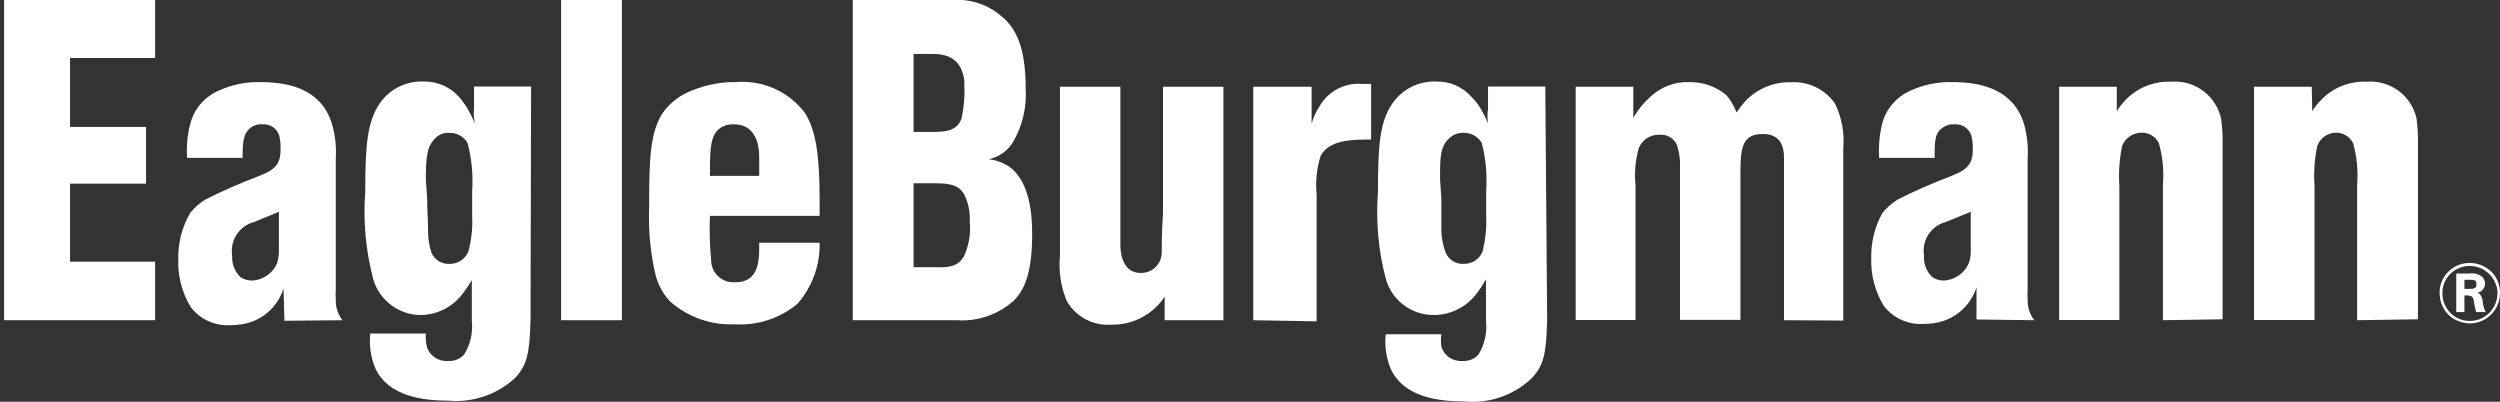 <?xml version="1.0" encoding="UTF-8"?>
<svg id="Layer_1" xmlns="http://www.w3.org/2000/svg" version="1.1" viewBox="0 0 134.91 21.68">
  <rect x="0" y="0" width="134.91" height="21.68" fill="#333333" stroke="none"/>
  <!-- Generator: Adobe Illustrator 29.5.1, SVG Export Plug-In . SVG Version: 2.1.0 Build 141)  -->
  <defs>
    <style>
      .st0 {
        fill: #fff;
      }
    </style>
  </defs>
  <g id="Ebene_2">
    <g id="Ebene_1-2">
      <path class="st0" d="M.22,17.28V0h8.15v3.13H3.78v3.72h4.1v3.06H3.78v4.21h4.59v3.16H.22Z"/>
      <path class="st0" d="M15.05,11.43v2c.01.26-.02.51-.09.76-.13.31-.35.56-.64.73-.22.14-.47.21-.73.22-.22,0-.44-.07-.62-.19-.31-.3-.47-.73-.44-1.16-.13-.82.38-1.6,1.18-1.81l1.34-.55ZM18.48,17.28c-.24-.31-.37-.69-.36-1.08-.01-.19-.01-.39,0-.58v-7.08c.04-.62-.03-1.24-.2-1.83-.53-1.81-2.17-2.28-3.86-2.28-.79-.02-1.57.14-2.28.47-.76.34-1.32,1-1.52,1.81-.15.59-.2,1.2-.17,1.81h3c0-.88.05-1.32.41-1.61.19-.15.43-.22.67-.2.41-.03.78.22.9.61.06.26.08.52.07.78,0,.76-.34,1.06-1,1.33l-.22.09c-.97.37-1.92.78-2.84,1.25-.31.19-.58.43-.81.71-.45.76-.67,1.64-.65,2.52-.03.9.2,1.78.66,2.55.5.68,1.32,1.05,2.16,1,.37,0,.75-.05,1.1-.17.84-.29,1.49-.96,1.76-1.81l.05,1.74,3.13-.03Z"/>
      <path class="st0" d="M22.98,9.67c0-1.15.05-1.76.5-2.2.19-.21.47-.32.75-.3.41-.02.79.19,1,.54.22.84.31,1.71.25,2.57v1.39c.03.64-.04,1.27-.2,1.89-.16.41-.56.68-1,.68-.43.03-.83-.21-1-.61-.12-.36-.18-.75-.18-1.13,0-.61-.05-1.19-.05-1.81l-.07-1.02ZM28.66,4.67h-3.08v1.2c-.03.26-.01.53.05.79-.11-.25-.23-.5-.37-.74-.13-.24-.3-.47-.48-.68-.48-.54-1.17-.85-1.89-.84-.95-.05-1.86.4-2.4,1.18-.68,1-.78,2.3-.78,4.77-.12,1.6.03,3.2.44,4.75.34,1.11,1.36,1.88,2.52,1.9.95,0,1.83-.47,2.37-1.25.2-.24.37-.58.42-.63v2.18c.07.64-.07,1.29-.42,1.84-.22.24-.54.36-.86.34-.52.04-1-.28-1.15-.78-.05-.23-.07-.47-.05-.7h-3c-.07.65.03,1.31.29,1.91.71,1.47,2.53,1.71,3.92,1.71,1.31.12,2.62-.32,3.59-1.21.68-.71.8-1.37.85-3.16l.03-12.58Z"/>
      <path class="st0" d="M30.28,17.28V0h3.28v17.28h-3.28Z"/>
      <path class="st0" d="M38.31,9.49c0-1.22,0-2,.39-2.44.24-.24.57-.36.9-.34,1.42,0,1.37,1.58,1.37,1.86v.92h-2.66ZM44.23,10.74c0-2.34-.2-3.74-.81-4.67-.87-1.14-2.27-1.76-3.7-1.64-.8-.01-1.6.14-2.34.44-.61.22-1.15.61-1.55,1.13-.76,1.05-.8,2.57-.8,5.19-.05,1.24.07,2.49.36,3.7.14.51.4.98.76,1.37.96.85,2.22,1.3,3.5,1.24,1.23.08,2.43-.32,3.38-1.1.8-.91,1.23-2.09,1.2-3.3h-3.26c0,.56.05,1.47-.51,1.91-.23.16-.5.23-.78.22-.66.06-1.24-.43-1.3-1.09,0-.02,0-.04,0-.06-.08-.81-.1-1.62-.07-2.43h5.92v-.91Z"/>
      <path class="st0" d="M49.3,14.42v-4.53h1.12c.93,0,1.3.12,1.59.56.24.46.35.97.32,1.49.07.65-.04,1.31-.32,1.91-.27.44-.63.61-1.54.57h-1.17ZM46.02,17.28h5.6c1.13.08,2.24-.3,3.08-1.05.67-.66,1-1.69,1-3.63s-.49-3.15-1.34-3.67c-.31-.18-.65-.3-1-.34.57-.12,1.07-.48,1.35-1,.48-.85.7-1.83.64-2.81,0-2.18-.49-3.26-1.35-3.94-.58-.49-1.3-.78-2.06-.84h-5.92v17.28ZM49.3,7.12V2.91h1c.66,0,1.28.15,1.59.86.12.28.17.58.15.88.03.58-.03,1.17-.15,1.74-.24.71-.95.73-1.61.73h-.98Z"/>
      <path class="st0" d="M62.85,17.28v-1.27c-.64.97-1.73,1.54-2.89,1.51-.98.07-1.92-.43-2.4-1.29-.32-.77-.44-1.62-.36-2.45V4.68h3.26v8.41c0,.08-.09,1.64,1.1,1.64.6.01,1.1-.45,1.13-1.05,0-.29,0-1.22.07-2.15v-6.85h3.26v12.6h-3.17Z"/>
      <path class="st0" d="M67.63,17.28V4.68h3.15v2c.09-.33.23-.64.42-.93.47-.84,1.39-1.31,2.35-1.22h.44v3c-1,0-2.23,0-2.72.87-.21.67-.29,1.39-.22,2.09v6.85l-3.42-.06Z"/>
      <path class="st0" d="M77.71,9.67c0-1.15,0-1.76.49-2.2.2-.2.48-.31.76-.3.41-.02.79.19,1,.54.22.84.3,1.71.24,2.57v1.39c.03.64-.04,1.27-.19,1.89-.16.41-.56.68-1,.68-.43.03-.83-.21-1-.61-.13-.36-.21-.74-.23-1.13v-1.81l-.07-1.02ZM83.39,4.67h-3.09v1.2c-.04.26-.04.53,0,.79-.1-.25-.22-.5-.36-.74-.14-.25-.32-.48-.52-.68-.47-.54-1.16-.85-1.88-.84-.95-.05-1.86.4-2.4,1.18-.69,1-.78,2.3-.78,4.77-.12,1.6.02,3.2.44,4.75.34,1.14,1.4,1.91,2.59,1.9.96-.01,1.85-.49,2.39-1.29.19-.24.36-.58.41-.63v2.22c.07.64-.07,1.29-.41,1.84-.22.24-.54.36-.86.34-.52.04-.99-.28-1.14-.78-.03-.22-.03-.44,0-.66h-3c-.07.65.03,1.31.29,1.91.71,1.47,2.52,1.71,3.92,1.71,1.33.14,2.66-.31,3.64-1.22.69-.71.81-1.37.86-3.16l-.1-12.61Z"/>
      <path class="st0" d="M96.27,17.28v-8.54c0-.36.1-1.51-1.13-1.51s-1.22.87-1.22,2.49v7.54h-3.26v-8.45c0-.34-.06-.68-.17-1-.17-.36-.54-.57-.93-.54-.49-.02-.94.27-1.13.73-.18.65-.24,1.33-.17,2v7.27h-3.23V4.68h3.11v1.68c.23-.41.53-.78.88-1.1.57-.56,1.35-.86,2.15-.83.73-.01,1.44.24,2,.71.23.28.41.59.54.93.15-.22.31-.43.49-.63.64-.66,1.53-1.03,2.45-1,.94-.06,1.85.38,2.38,1.16.36.75.51,1.57.44,2.4v9.3l-3.2-.02Z"/>
      <path class="st0" d="M106.35,11.43v2c.01.26-.02.52-.1.76-.13.31-.35.56-.64.73-.22.14-.47.21-.73.22-.22,0-.43-.07-.61-.19-.31-.3-.48-.73-.44-1.16-.14-.81.37-1.6,1.17-1.81l1.35-.55ZM109.78,17.28c-.24-.31-.37-.69-.36-1.08-.01-.19-.01-.39,0-.58v-7.08c.04-.62-.03-1.23-.19-1.83-.54-1.81-2.18-2.28-3.87-2.28-.79-.02-1.57.14-2.28.47-.76.34-1.32,1-1.52,1.81-.14.59-.19,1.2-.16,1.81h3c0-.88,0-1.32.41-1.61.19-.15.43-.22.67-.2.41-.03.78.22.9.61.07.25.09.52.08.78,0,.76-.35,1.06-1,1.33l-.22.09c-.97.37-1.92.78-2.84,1.25-.3.2-.58.43-.81.71-.42.75-.63,1.59-.61,2.45-.03.9.2,1.78.66,2.55.5.68,1.32,1.05,2.16,1,.37,0,.75-.05,1.1-.17.84-.29,1.49-.96,1.76-1.81v1.74l3.12.04Z"/>
      <path class="st0" d="M116.72,17.28v-7.28c.06-.77-.01-1.54-.22-2.28-.17-.35-.54-.57-.93-.56-.46,0-.88.28-1.05.71-.15.72-.2,1.45-.15,2.18v7.22h-3.25V4.68h3.11v1.32c.13-.21.29-.41.46-.59.64-.68,1.55-1.04,2.48-1,1.27-.1,2.42.75,2.69,2,.06.42.09.85.08,1.27v9.55l-3.22.05Z"/>
      <path class="st0" d="M127.2,17.28v-7.28c.06-.77-.01-1.54-.22-2.28-.17-.35-.54-.57-.93-.56-.45.01-.84.29-1,.71-.15.72-.2,1.45-.15,2.18v7.22h-3.26V4.68h3.11l.03,1.32c.13-.22.28-.41.46-.59.64-.68,1.55-1.04,2.48-1,1.27-.1,2.42.75,2.69,2,.05.42.08.85.07,1.27v9.55l-3.28.05Z"/>
      <path class="st0" d="M132.99,15.59v-.49h.32c.12,0,.25,0,.32.11.01.04.01.09,0,.13.01.04.01.08,0,.12-.06.11-.16.13-.38.13h-.26ZM134.14,16.84c-.08-.15-.13-.31-.15-.47,0-.17-.06-.34-.15-.48-.04-.04-.09-.07-.14-.09.05-.02.1-.04.15-.06.05-.03.09-.07.13-.11.08-.09.12-.2.12-.32,0-.12-.04-.24-.12-.34-.2-.18-.46-.25-.72-.21h-.71v2.08h.44v-.9h.1c.1,0,.19.01.28.05.09.06.11.13.14.32.02.16.06.32.1.47v.06h.53ZM134.91,15.84c.01-.36-.1-.71-.31-1-.31-.41-.8-.65-1.32-.65-.89-.01-1.62.7-1.63,1.59,0,.01,0,.02,0,.03,0,.51.23,1,.63,1.31.29.21.64.33,1,.33.9,0,1.62-.72,1.63-1.62h0ZM134.77,15.84c0,.63-.41,1.19-1,1.4-.16.05-.33.08-.5.08-.82,0-1.48-.68-1.47-1.51,0-.46.22-.9.59-1.17.26-.18.56-.29.88-.29.47,0,.92.22,1.2.6.19.25.3.56.31.87v.02Z"/>
    </g>
  </g>
</svg>